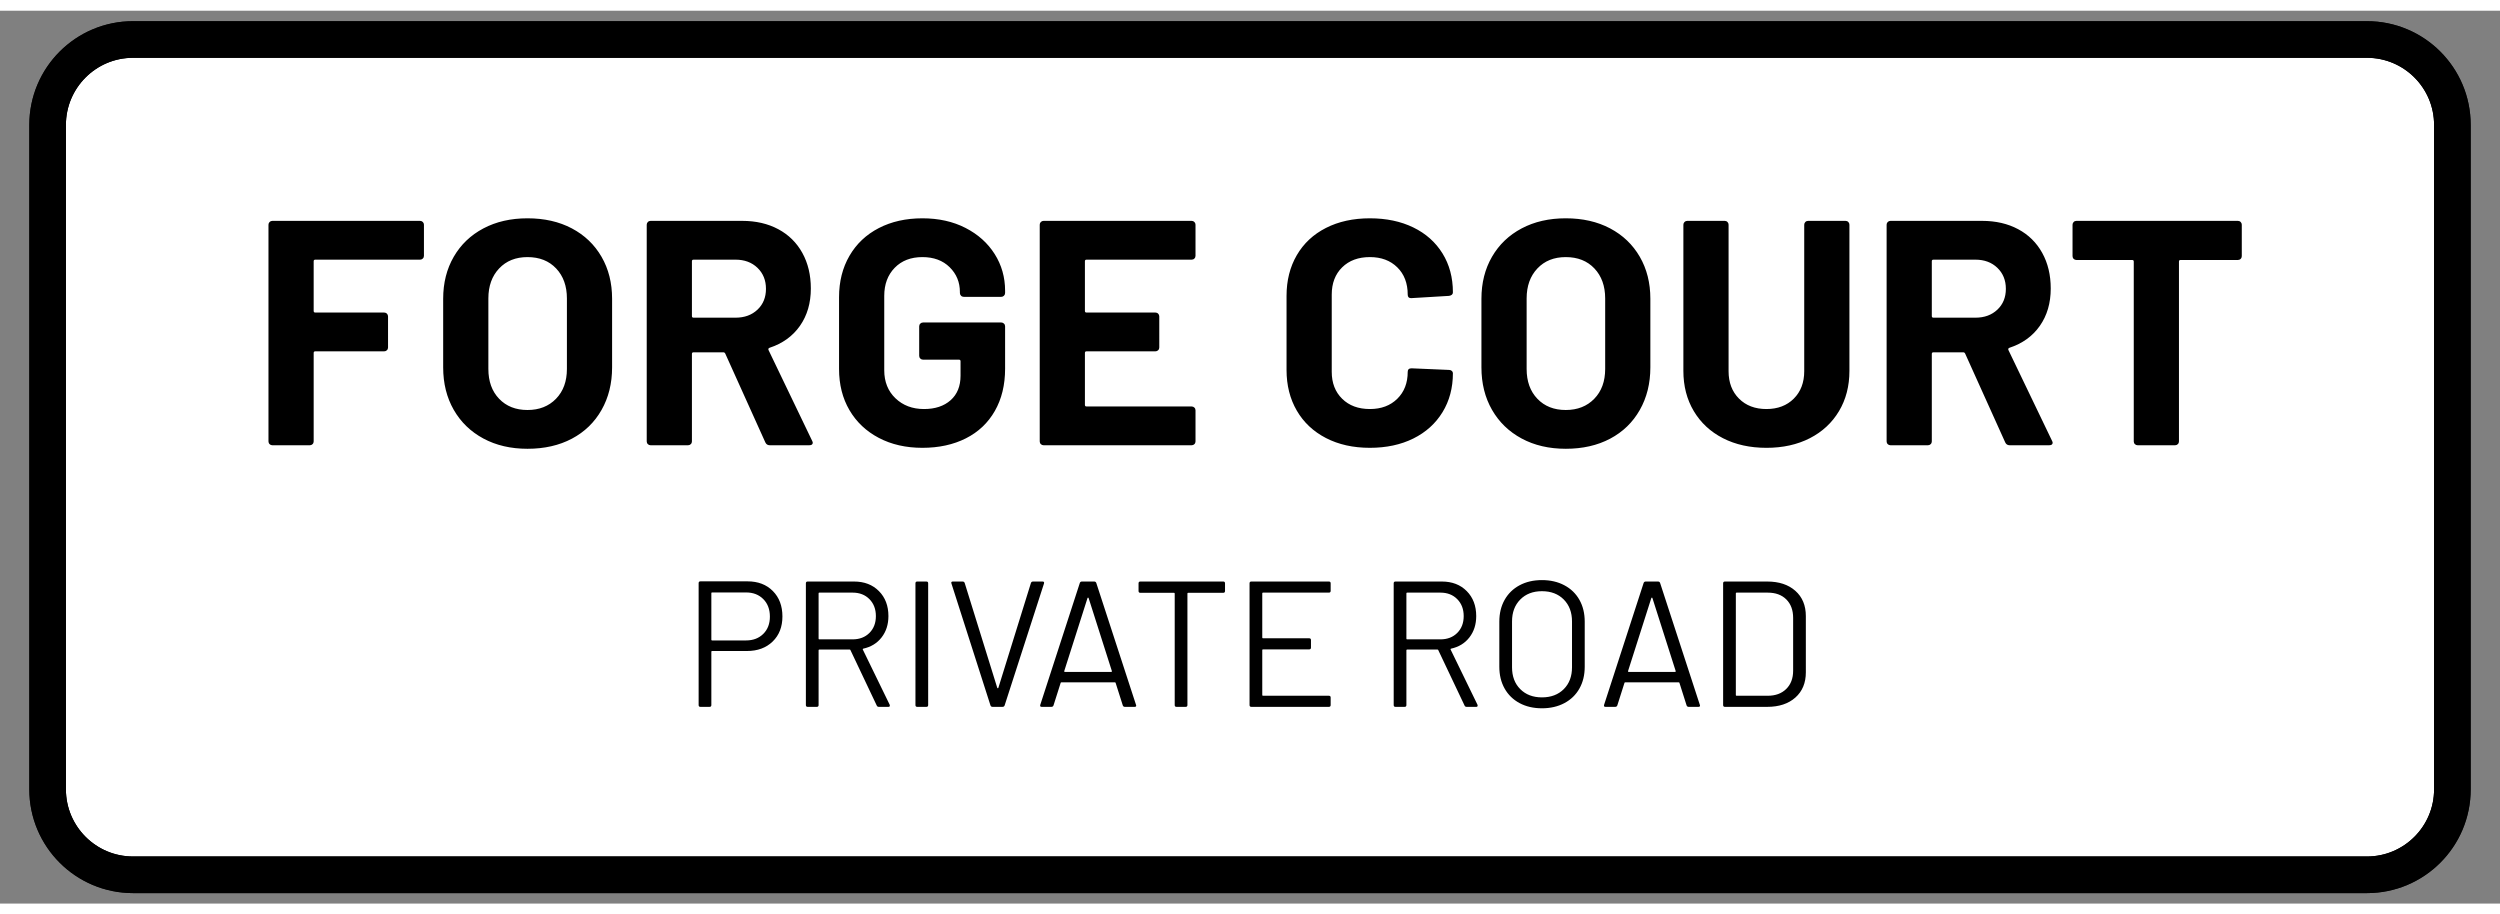 <svg xmlns="http://www.w3.org/2000/svg" xml:space="preserve" width="2645.669" viewBox="-20.41 0 2709.165 967.559"><rect x="-20.41" y="0" width="2709.165" height="967.559" fill="#808080" stroke="none"/><title>Aluminium Signs, Rounded Corners White Aluminium. Fixing Method: None</title><path d="M-1322.834 359.978v-719.956c0-62.112 50.35-112.463 112.462-112.463h2420.744c62.111 0 112.462 50.351 112.462 112.463v719.956c0 62.112-50.35 112.463-112.462 112.463h-2420.744c-62.111 0-112.462-50.351-112.462-112.463Z" class="shadowbase preview" style="stroke:#fff;stroke-opacity:0;stroke-width:1;stroke-dasharray:none;stroke-linecap:butt;stroke-dashoffset:0;stroke-linejoin:miter;stroke-miterlimit:4;fill:#000;fill-rule:nonzero;opacity:1" transform="translate(1334.173 483.779)"/><g clip-path="url(#a)"><g transform="translate(1334.173 483.779)"><clipPath id="a"><path stroke-linecap="round" d="M11.339 843.757V123.801c0-62.112 50.35-112.463 112.462-112.463h2420.744c62.111 0 112.462 50.351 112.462 112.463v719.956c0 62.112-50.35 112.463-112.462 112.463H123.8c-62.111 0-112.462-50.351-112.462-112.463"/></clipPath><path stroke-linecap="round" d="M-1322.834 359.978v-719.956c0-62.112 50.35-112.463 112.462-112.463h2420.744c62.111 0 112.462 50.351 112.462 112.463v719.956c0 62.112-50.35 112.463-112.462 112.463h-2420.744c-62.111 0-112.462-50.351-112.462-112.463Z" class="base" style="stroke:#000;stroke-width:79.37;stroke-dasharray:none;stroke-linecap:butt;stroke-dashoffset:0;stroke-linejoin:miter;stroke-miterlimit:4;fill:#fff;fill-rule:nonzero;opacity:1"/></g></g><g clip-path="url(#b)"><g transform="translate(1334.173 693.439)"><clipPath id="b"><path stroke-linecap="round" d="M11.339 843.757V123.801c0-62.112 50.35-112.463 112.462-112.463h2420.744c62.111 0 112.462 50.351 112.462 112.463v719.956c0 62.112-50.35 112.463-112.462 112.463H123.8c-62.111 0-112.462-50.351-112.462-112.463"/></clipPath><path d="M-544.53-75.06q17.07 0 27.45 10.48 10.38 10.47 10.38 27.55 0 16.88-10.57 27.16Q-527.85.42-545.11.42h-37.84q-.77 0-.77.77v57.82q0 1.94-1.95 1.94h-9.89q-1.94 0-1.94-1.94V-73.12q0-1.94 1.94-1.94zm-1.55 64.03q11.44 0 18.62-7.08 7.18-7.09 7.18-18.73 0-11.83-7.18-19.01t-18.62-7.18h-36.87q-.77 0-.77.78v50.44q0 .78.77.78zm143.96 71.98q-1.74 0-2.33-1.36L-432.97-.55q-.19-.59-.77-.59h-32.99q-.77 0-.77.78v59.37q0 1.94-1.94 1.94h-9.9q-1.94 0-1.94-1.94V-72.93q0-1.94 1.94-1.94h50.25q16.69 0 26.97 10.38 10.29 10.38 10.29 27.07 0 13.58-7.38 23.09-7.37 9.51-19.98 12.22-.78.39-.39.97l29.1 59.76q.2.39.2.97 0 1.36-1.55 1.36zm-64.61-123.79q-.77 0-.77.78v49.09q0 .77.77.77h36.09q11.25 0 18.24-6.98 6.98-6.99 6.98-18.24t-6.98-18.34q-6.99-7.08-18.24-7.08zM-360.6 60.95q-1.94 0-1.94-1.94V-72.93q0-1.94 1.94-1.94h9.9q1.94 0 1.94 1.94V59.01q0 1.94-1.94 1.94zm81.69 0q-1.75 0-2.33-1.55l-42.3-132.13-.19-.78q0-1.36 1.75-1.36h10.47q1.75 0 2.33 1.56l35.31 113.69q.2.39.59.39.38 0 .58-.39l35.31-113.69q.58-1.56 2.33-1.56h10.28q2.14 0 1.55 2.14L-265.91 59.4q-.58 1.55-2.33 1.55zm143.38 0q-1.74 0-2.32-1.55l-7.77-24.45q-.19-.58-.77-.58h-58.02q-.58 0-.77.58l-7.76 24.45q-.58 1.55-2.33 1.55h-10.48q-2.13 0-1.55-2.13l42.88-132.13q.58-1.56 2.33-1.56h13.19q1.75 0 2.33 1.56l43.07 132.13.2.77q0 1.36-1.75 1.36zm-65.77-38.8q-.2.38.1.68.29.29.67.29h50.06q.39 0 .68-.29.29-.3.1-.68l-25.22-79.17q-.2-.38-.59-.38-.38 0-.58.38zm172.29-97.02q1.94 0 1.94 1.94v8.35q0 1.94-1.94 1.94h-38.03q-.77 0-.77.77V59.01q0 1.94-1.94 1.94h-9.9q-1.94 0-1.94-1.94V-61.87q0-.77-.77-.77h-36.48q-1.94 0-1.94-1.94v-8.35q0-1.94 1.94-1.94zM87.41-64.78q0 1.94-1.94 1.94h-71.4q-.78 0-.78.78v47.92q0 .78.78.78h50.06q1.94 0 1.94 1.94v8.15q0 1.94-1.94 1.94H14.07q-.78 0-.78.78v48.7q0 .77.78.77h71.4q1.94 0 1.94 1.94v8.15q0 1.94-1.94 1.94H1.46q-1.95 0-1.95-1.94V-72.93q0-1.94 1.95-1.94h84.01q1.94 0 1.94 1.94zM234.87 60.95q-1.75 0-2.33-1.36L204.02-.55q-.2-.59-.78-.59h-32.98q-.78 0-.78.78v59.37q0 1.94-1.94 1.94h-9.89q-1.94 0-1.94-1.94V-72.93q0-1.94 1.94-1.94h50.25q16.68 0 26.97 10.38 10.28 10.38 10.28 27.07 0 13.58-7.37 23.09-7.38 9.51-19.99 12.22-.77.39-.38.97l29.1 59.76q.19.39.19.97 0 1.36-1.55 1.36zM170.26-62.84q-.78 0-.78.78v49.09q0 .77.78.77h36.09q11.25 0 18.23-6.98 6.99-6.99 6.99-18.24t-6.99-18.34q-6.98-7.08-18.23-7.08zM316.36 62.5q-13.78 0-24.26-5.62-10.47-5.63-16.2-15.82-5.72-10.18-5.72-23.57V-31.4q0-13.39 5.72-23.58 5.73-10.19 16.2-15.81 10.48-5.63 24.26-5.63 13.77 0 24.35 5.63 10.57 5.62 16.3 15.81 5.72 10.19 5.72 23.58v48.89q0 13.39-5.72 23.57-5.73 10.19-16.3 15.82-10.58 5.62-24.35 5.62m0-11.83q14.74 0 23.67-8.93 8.92-8.92 8.92-23.67V-31.6q0-14.74-8.92-23.77-8.93-9.02-23.67-9.02-14.55 0-23.48 9.02-8.92 9.03-8.92 23.77v49.67q0 14.75 8.92 23.67 8.93 8.93 23.48 8.93m159.1 10.28q-1.75 0-2.33-1.55l-7.76-24.45q-.19-.58-.78-.58h-58.01q-.58 0-.78.58l-7.76 24.45q-.58 1.55-2.33 1.55h-10.47q-2.14 0-1.56-2.13l42.88-132.13q.59-1.56 2.33-1.56h13.2q1.74 0 2.32 1.56l43.08 132.13.19.77q0 1.36-1.74 1.36zm-65.78-38.8q-.19.38.1.68.29.29.68.29h50.06q.39 0 .68-.29.29-.3.1-.68l-25.23-79.17q-.19-.38-.58-.38t-.58.38zm104.97 38.8q-1.94 0-1.94-1.94V-72.93q0-1.94 1.94-1.94h45.79q19.21 0 30.56 10.09t11.35 27.36V23.5q0 17.27-11.35 27.36t-30.56 10.09zm11.84-12.8q0 .77.77.77h33.76q12.62 0 20.09-7.37t7.47-19.79v-57.24q0-12.61-7.38-19.98-7.37-7.38-20.18-7.38h-33.76q-.77 0-.77.78z" class="object text"/></g></g><g clip-path="url(#c)"><g transform="translate(1334.173 361.779)"><clipPath id="c"><path stroke-linecap="round" d="M11.339 843.757V123.801c0-62.112 50.35-112.463 112.462-112.463h2420.744c62.111 0 112.462 50.351 112.462 112.463v719.956c0 62.112-50.35 112.463-112.462 112.463H123.8c-62.111 0-112.462-50.351-112.462-112.463"/></clipPath><path d="M-895.17-96.17q0 1.73-1.22 2.95-1.21 1.22-2.95 1.22h-113.59q-1.74 0-1.74 1.73v53.84q0 1.74 1.74 1.74h74.69q1.73 0 2.95 1.22 1.21 1.21 1.21 2.95V3.17q0 1.74-1.21 2.96-1.22 1.21-2.95 1.21h-74.69q-1.74 0-1.74 1.74v95.87q0 1.74-1.21 2.96-1.22 1.21-2.95 1.21h-40.65q-1.73 0-2.95-1.21-1.22-1.22-1.22-2.96v-234.82q0-1.73 1.22-2.95t2.95-1.22h160.14q1.74 0 2.95 1.22 1.22 1.22 1.22 2.95zm112.2 209.11q-27.1 0-47.76-11.11-20.67-11.12-32.14-31.09-11.46-19.98-11.46-46.03v-74.34q0-25.7 11.46-45.5 11.47-19.8 32.14-30.74 20.66-10.94 47.76-10.94 27.44 0 48.11 10.94t32.13 30.74 11.46 45.5v74.34q0 26.05-11.46 46.2T-734.86 102t-48.11 10.94m0-42.03q19.1 0 30.92-12.16 11.81-12.15 11.81-32.3v-76.42q0-20.15-11.64-32.48t-31.09-12.33q-19.11 0-30.74 12.33-11.64 12.33-11.64 32.48v76.42q0 20.15 11.64 32.3 11.63 12.16 30.74 12.16m262.61 38.21q-3.47 0-4.86-3.12l-43.42-96.23q-.7-1.38-2.09-1.38h-32.3q-1.74 0-1.74 1.73v94.83q0 1.74-1.22 2.96-1.21 1.21-2.95 1.21h-40.64q-1.74 0-2.95-1.21-1.22-1.22-1.22-2.96v-234.82q0-1.73 1.22-2.95 1.21-1.22 2.95-1.22h99.35q22.23 0 39.08 9.04 16.84 9.03 26.05 25.7 9.2 16.67 9.2 38.56 0 23.62-11.81 40.47-11.81 16.84-33 23.79-1.73.7-1.04 2.43l47.24 98.31q.7 1.39.7 2.08 0 2.78-3.82 2.78zM-603.03-92q-1.74 0-1.74 1.73v59.4q0 1.74 1.74 1.74h45.5q14.59 0 23.8-8.68 9.2-8.69 9.2-22.58 0-13.9-9.2-22.76-9.21-8.85-23.8-8.85zm248.02 203.9q-26.75 0-47.24-10.77-20.5-10.77-31.79-30.04-11.29-19.28-11.29-44.64v-77.81q0-25.36 11.29-44.81 11.29-19.46 31.79-30.05 20.49-10.59 47.24-10.59 26.4 0 46.72 10.42t31.61 28.31 11.29 39.77v2.43q0 1.74-1.22 2.95-1.21 1.22-2.95 1.22h-40.64q-1.74 0-2.95-1.22-1.22-1.21-1.22-2.95v-1.04q0-15.98-11.12-26.92-11.11-10.94-29.52-10.94-18.76 0-30.05 11.63-11.29 11.64-11.29 30.4v80.59q0 18.76 12.16 30.39 12.16 11.64 30.92 11.64 18.06 0 28.83-9.55 10.77-9.56 10.77-26.58V18.11q0-1.74-1.74-1.74h-38.91q-1.73 0-2.95-1.21-1.22-1.22-1.22-2.95v-31.96q0-1.74 1.22-2.95 1.22-1.22 2.95-1.22h84.76q1.74 0 2.95 1.22 1.22 1.21 1.22 2.95V26.1q0 26.4-11.12 45.85-11.11 19.46-31.43 29.7-20.32 10.25-47.07 10.25M-59.05-96.17q0 1.73-1.22 2.95Q-61.48-92-63.22-92h-113.94q-1.74 0-1.74 1.73v53.84q0 1.74 1.74 1.74h74.69q1.73 0 2.95 1.22 1.21 1.21 1.21 2.95V3.17q0 1.74-1.21 2.96-1.22 1.21-2.95 1.21h-74.69q-1.74 0-1.74 1.74v56.27q0 1.74 1.74 1.74h113.94q1.74 0 2.95 1.22 1.22 1.21 1.22 2.95v33.69q0 1.74-1.22 2.96-1.21 1.21-2.95 1.21h-160.49q-1.73 0-2.95-1.21-1.21-1.22-1.21-2.96v-234.82q0-1.73 1.21-2.95 1.22-1.22 2.95-1.22h160.49q1.74 0 2.95 1.22 1.22 1.22 1.22 2.95zM129.92 111.9q-27.1 0-47.59-10.59-20.5-10.6-31.61-29.7Q39.6 52.5 39.6 27.49v-80.24q0-25.01 11.12-44.12 11.11-19.1 31.61-29.52 20.49-10.42 47.59-10.42 26.74 0 47.06 9.9 20.33 9.9 31.62 28.13 11.28 18.24 11.28 42.21 0 3.12-4.16 3.82l-40.65 2.43h-.69q-3.47 0-3.47-3.82 0-18.41-11.29-29.53-11.29-11.11-29.7-11.11-18.76 0-30.05 11.11-11.29 11.12-11.29 29.53v83.72q0 18.06 11.29 29.17 11.29 11.12 30.05 11.12 18.41 0 29.7-11.12 11.29-11.11 11.29-29.17 0-3.83 4.16-3.83l40.65 1.74q1.73 0 2.95 1.04 1.21 1.05 1.21 2.43 0 23.97-11.28 42.38-11.29 18.41-31.62 28.49-20.32 10.07-47.06 10.07m212.24 1.04q-27.1 0-47.76-11.11-20.67-11.12-32.14-31.09-11.46-19.98-11.46-46.03v-74.34q0-25.7 11.46-45.5 11.47-19.8 32.14-30.74 20.66-10.94 47.76-10.94 27.44 0 48.11 10.94t32.13 30.74 11.46 45.5v74.34q0 26.05-11.46 46.2T390.27 102t-48.11 10.94m0-42.03q19.1 0 30.91-12.16 11.82-12.15 11.82-32.3v-76.42q0-20.15-11.64-32.48t-31.09-12.33q-19.11 0-30.74 12.33-11.64 12.33-11.64 32.48v76.42q0 20.15 11.64 32.3 11.63 12.16 30.74 12.16m217.45 40.99q-26.75 0-47.07-10.42t-31.61-29.35-11.29-43.6v-158.4q0-1.73 1.22-2.95t2.95-1.22h40.64q1.74 0 2.96 1.22 1.21 1.22 1.21 2.95V28.88q0 18.41 11.29 29.7t29.7 11.29 29.7-11.29 11.29-29.7v-158.75q0-1.73 1.22-2.95 1.21-1.22 2.95-1.22h40.64q1.74 0 2.96 1.22 1.21 1.22 1.21 2.95v158.4q0 24.67-11.29 43.6t-31.61 29.35-47.07 10.42m263.66-2.78q-3.48 0-4.87-3.12L774.98 9.77q-.69-1.38-2.08-1.38h-32.31q-1.74 0-1.74 1.73v94.83q0 1.74-1.21 2.96-1.22 1.21-2.95 1.21h-40.65q-1.73 0-2.95-1.21-1.21-1.22-1.21-2.96v-234.82q0-1.73 1.21-2.95 1.22-1.22 2.95-1.22h99.35q22.23 0 39.08 9.04 16.85 9.03 26.05 25.7 9.21 16.67 9.21 38.56 0 23.62-11.81 40.47-11.81 16.84-33 23.79-1.74.7-1.04 2.43l47.24 98.31q.69 1.39.69 2.08 0 2.78-3.82 2.78zM740.59-92q-1.74 0-1.74 1.73v59.4q0 1.74 1.74 1.74h45.51q14.59 0 23.79-8.68 9.21-8.69 9.21-22.58 0-13.9-9.21-22.76Q800.69-92 786.1-92zm330-42.04q1.74 0 2.96 1.22 1.21 1.22 1.21 2.95v34.04q0 1.74-1.21 2.96-1.22 1.21-2.96 1.21h-62.18q-1.73 0-1.73 1.74v194.87q0 1.74-1.22 2.96-1.21 1.21-2.95 1.21h-40.64q-1.74 0-2.96-1.21-1.21-1.22-1.21-2.96V-89.92q0-1.74-1.74-1.74h-60.44q-1.74 0-2.95-1.21-1.22-1.22-1.22-2.96v-34.04q0-1.73 1.22-2.95 1.21-1.22 2.95-1.22z" class="object text"/></g></g><g clip-path="url(#d)"><g transform="translate(1334.173 483.779)"><clipPath id="d"><path stroke-linecap="round" d="M11.339 843.757V123.801c0-62.112 50.35-112.463 112.462-112.463h2420.744c62.111 0 112.462 50.351 112.462 112.463v719.956c0 62.112-50.35 112.463-112.462 112.463H123.8c-62.111 0-112.462-50.351-112.462-112.463"/></clipPath><path fill="none" stroke-linecap="round" d="M-1322.834 359.978v-719.956c0-62.112 50.35-112.463 112.462-112.463h2420.744c62.111 0 112.462 50.351 112.462 112.463v719.956c0 62.112-50.35 112.463-112.462 112.463h-2420.744c-62.111 0-112.462-50.351-112.462-112.463Z" class="base borderdouble" style="stroke:#000;stroke-width:79.37;stroke-dasharray:none;stroke-linecap:butt;stroke-dashoffset:0;stroke-linejoin:miter;stroke-miterlimit:4;fill:#fff;fill-opacity:0;fill-rule:nonzero;opacity:1"/></g></g></svg>